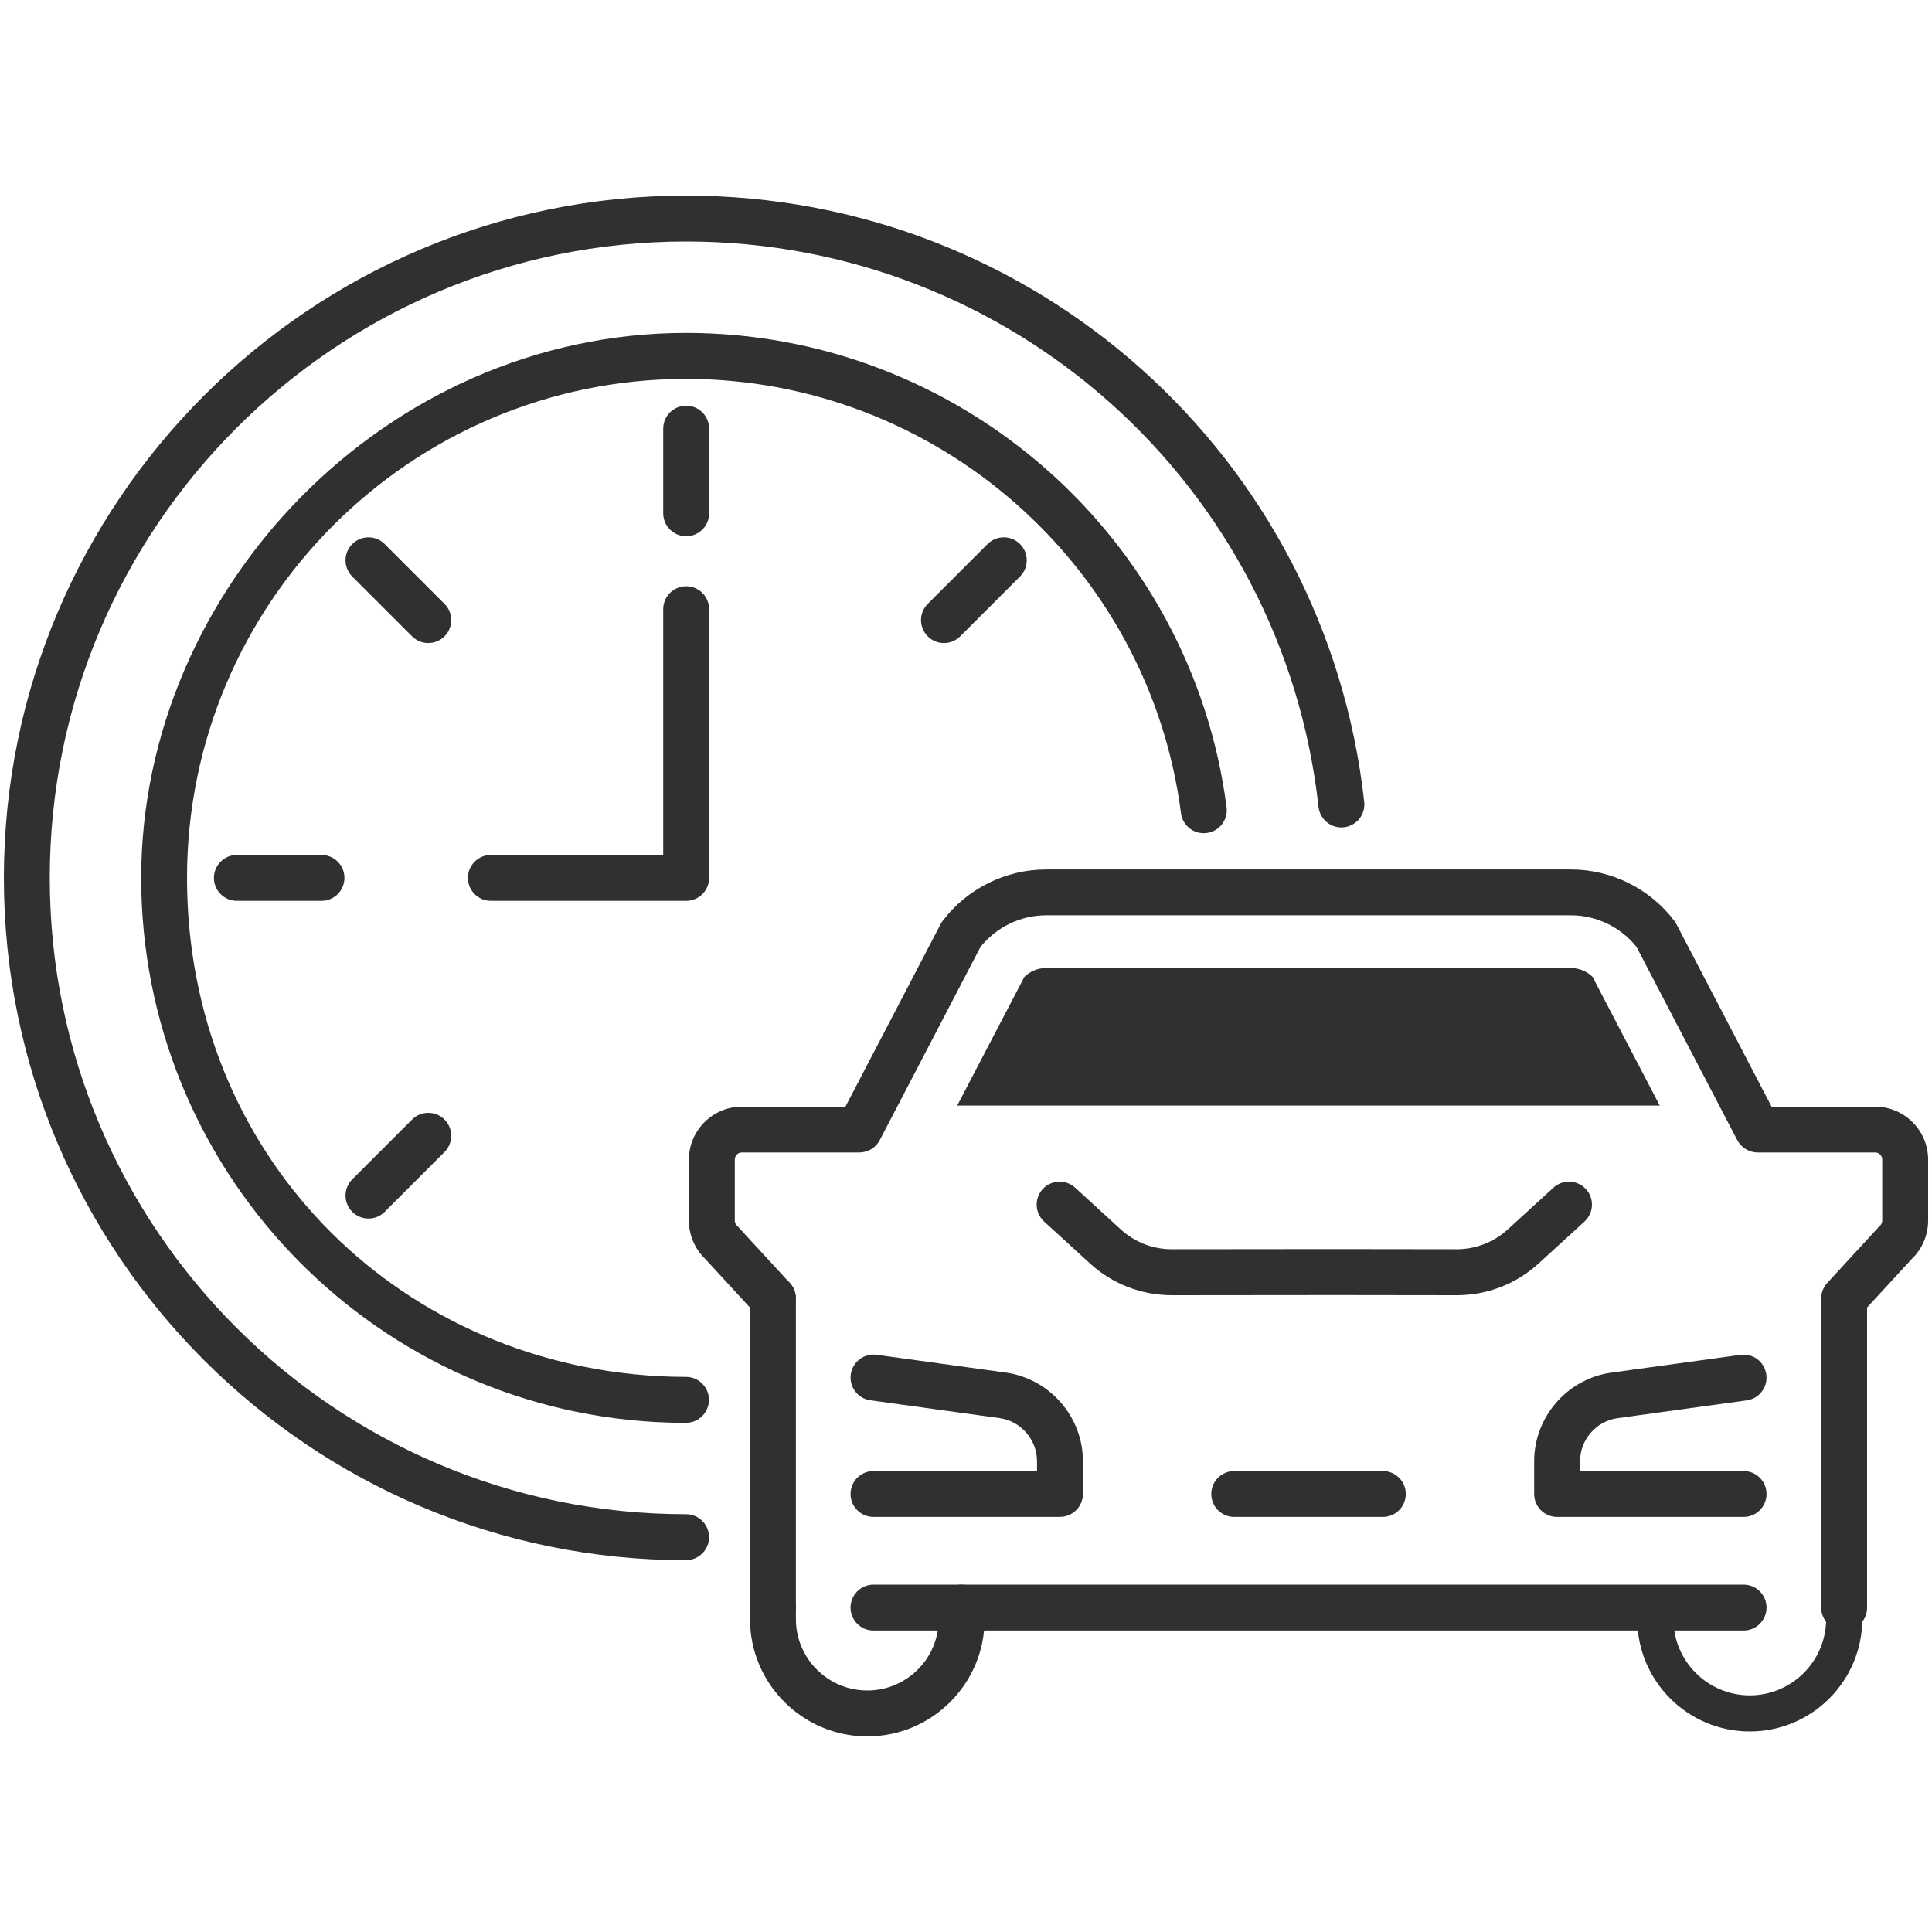 <?xml version="1.0" encoding="UTF-8"?><svg id="Ebene_1" xmlns="http://www.w3.org/2000/svg" viewBox="0 0 250 250"><path d="m188.54,167.6h-.02l-15.84-.02-21.03.02h-.02c-3.93,0-7.7-1.46-10.6-4.12l-5.92-5.41c-1.21-1.11-1.29-2.99-.19-4.2,1.11-1.21,2.99-1.29,4.2-.19l5.91,5.41c1.8,1.65,4.14,2.56,6.59,2.56h.01l21.03-.02,15.84.02h.01c2.44,0,4.78-.91,6.59-2.56l5.92-5.41c1.21-1.11,3.09-1.02,4.2.19s1.02,3.09-.19,4.2l-5.92,5.41c-2.9,2.66-6.67,4.12-10.6,4.12Z" style="fill:#303030;"/><path d="m225.62,196.29h-24.13c-1.64,0-2.97-1.33-2.97-2.97v-4.24c0-5.71,4.26-10.63,9.9-11.45l16.79-2.31c1.63-.23,3.13.91,3.35,2.54s-.91,3.13-2.54,3.35l-16.77,2.31c-2.72.4-4.79,2.79-4.79,5.56v1.27h21.16c1.64,0,2.97,1.33,2.97,2.97s-1.33,2.97-2.97,2.97Z" style="fill:#303030;"/><path d="m137.16,196.29h-24.13c-1.64,0-2.97-1.33-2.97-2.97s1.33-2.97,2.97-2.97h21.16v-1.27c0-2.77-2.07-5.17-4.81-5.57l-16.75-2.31c-1.63-.22-2.76-1.72-2.54-3.35.22-1.63,1.72-2.76,3.35-2.54l16.77,2.31c5.67.83,9.92,5.75,9.92,11.45v4.24c0,1.64-1.33,2.97-2.97,2.97Z" style="fill:#303030;"/><path d="m100.02,210.99c-1.64,0-2.97-1.33-2.97-2.97v-40c0-1.64,1.33-2.97,2.97-2.97s2.97,1.33,2.97,2.97v40c0,1.64-1.33,2.97-2.97,2.97Z" style="fill:#303030;"/><path d="m238.63,210.99c-1.64,0-2.97-1.33-2.97-2.97v-40c0-.75.28-1.46.79-2.01l6.66-7.24c.05-.06.11-.11.16-.16.19-.17.29-.42.29-.67v-7.89c0-.51-.41-.92-.92-.92h-15.2c-1.11,0-2.12-.62-2.64-1.6l-13.03-24.99c-2.04-2.57-5.2-4.1-8.49-4.1h-67.92c-3.29,0-6.45,1.53-8.49,4.1l-13.03,24.99c-.51.98-1.53,1.6-2.64,1.6h-15.2c-.51,0-.92.41-.92.92v7.89c0,.25.11.5.29.67.06.05.11.11.16.16l6.66,7.24c1.11,1.21,1.03,3.09-.17,4.2-1.21,1.11-3.09,1.03-4.2-.17l-6.59-7.16c-1.33-1.29-2.09-3.08-2.09-4.93v-7.89c0-3.78,3.08-6.86,6.86-6.86h13.4l12.32-23.63c.08-.15.17-.29.27-.42,3.15-4.16,8.15-6.64,13.37-6.64h67.92c5.22,0,10.22,2.48,13.37,6.64.1.13.19.27.27.42l12.32,23.63h13.4c3.78,0,6.86,3.08,6.86,6.86v7.89c0,1.86-.76,3.65-2.09,4.93l-5.81,6.31v38.84c0,1.64-1.33,2.97-2.97,2.97Z" style="fill:#303030;"/><path d="m226.41,224.05c-8.02,0-14.55-6.53-14.55-14.55v-1.49c0-1.29,1.05-2.34,2.34-2.34s2.34,1.05,2.34,2.34v1.49c0,5.45,4.43,9.88,9.88,9.88s9.88-4.43,9.88-9.88v-1.49c0-1.29,1.05-2.34,2.34-2.34s2.34,1.05,2.34,2.34v1.49c0,8.02-6.53,14.55-14.55,14.55Z" style="fill:#303030;"/><path d="m112.23,224.69c-8.37,0-15.18-6.81-15.18-15.18v-1.49c0-1.64,1.33-2.97,2.97-2.97s2.97,1.33,2.97,2.97v1.49c0,5.09,4.14,9.24,9.24,9.24s9.24-4.14,9.24-9.24v-1.49c0-1.64,1.33-2.97,2.97-2.97s2.97,1.33,2.97,2.97v1.49c0,8.37-6.81,15.18-15.18,15.18Z" style="fill:#303030;"/><path d="m225.62,210.99h-112.59c-1.64,0-2.97-1.33-2.97-2.97s1.33-2.97,2.97-2.97h112.59c1.64,0,2.97,1.33,2.97,2.97s-1.33,2.97-2.97,2.97Z" style="fill:#303030;"/><path d="m178.94,196.29h-19.23c-1.64,0-2.97-1.33-2.97-2.97s1.33-2.97,2.97-2.97h19.23c1.64,0,2.97,1.33,2.97,2.97s-1.33,2.97-2.97,2.97Z" style="fill:#303030;"/><path d="m203.28,125.26h-67.92c-1.05,0-2.07.42-2.81,1.15l-8.69,16.65h90.91l-8.69-16.65c-.74-.73-1.76-1.15-2.81-1.15Z" style="fill:#303030;"/><g><path d="m88.79,201.89C40.11,201.89.5,162.28.5,113.6S40.11,25.31,88.79,25.31c45.07,0,82.79,33.73,87.74,78.46.18,1.63-1,3.1-2.63,3.28-1.63.18-3.1-1-3.28-2.63-4.62-41.71-39.81-73.17-81.84-73.17C43.38,31.26,6.44,68.2,6.44,113.6s36.94,82.34,82.34,82.34c1.64,0,2.97,1.33,2.97,2.97s-1.33,2.97-2.97,2.97Z" style="fill:#303030;"/><path d="m88.79,184.12c-1.33,0-2.67-.04-3.98-.11-37.31-2.08-66.54-33.01-66.54-70.41S49.9,43.08,88.79,43.08c35.34,0,65.4,26.39,69.93,61.38.21,1.63-.94,3.12-2.57,3.33-1.63.22-3.12-.94-3.33-2.57-4.15-32.04-31.68-56.19-64.04-56.19-35.61,0-64.58,28.97-64.58,64.57s26.76,62.57,60.92,64.47c1.21.07,2.44.1,3.65.1,1.64,0,2.97,1.33,2.97,2.97s-1.33,2.97-2.97,2.97Z" style="fill:#303030;"/><path d="m88.79,69.39c-1.64,0-2.97-1.33-2.97-2.97v-10.95c0-1.64,1.33-2.97,2.97-2.97s2.97,1.33,2.97,2.97v10.95c0,1.64-1.33,2.97-2.97,2.97Z" style="fill:#303030;"/><path d="m55.42,83.21c-.76,0-1.52-.29-2.1-.87l-7.74-7.74c-1.16-1.16-1.16-3.04,0-4.2,1.16-1.16,3.04-1.16,4.2,0l7.74,7.74c1.16,1.16,1.16,3.04,0,4.2-.58.58-1.34.87-2.1.87Z" style="fill:#303030;"/><path d="m41.6,116.57h-10.95c-1.64,0-2.97-1.33-2.97-2.97s1.33-2.97,2.97-2.97h10.95c1.64,0,2.97,1.33,2.97,2.97s-1.33,2.97-2.97,2.97Z" style="fill:#303030;"/><path d="m47.68,157.68c-.76,0-1.52-.29-2.1-.87-1.16-1.16-1.16-3.04,0-4.2l7.74-7.74c1.16-1.16,3.04-1.16,4.2,0,1.16,1.16,1.16,3.04,0,4.2l-7.74,7.74c-.58.58-1.34.87-2.1.87Z" style="fill:#303030;"/><path d="m122.15,83.21c-.76,0-1.52-.29-2.1-.87-1.16-1.16-1.16-3.04,0-4.2l7.74-7.74c1.16-1.16,3.04-1.16,4.2,0,1.16,1.16,1.16,3.04,0,4.2l-7.74,7.74c-.58.58-1.34.87-2.1.87Z" style="fill:#303030;"/><path d="m88.79,116.57h-25.27c-1.64,0-2.97-1.33-2.97-2.97s1.33-2.97,2.97-2.97h22.3v-31.8c0-1.64,1.33-2.97,2.97-2.97s2.97,1.33,2.97,2.97v34.77c0,1.64-1.33,2.97-2.97,2.97Z" style="fill:#303030;"/></g></svg>